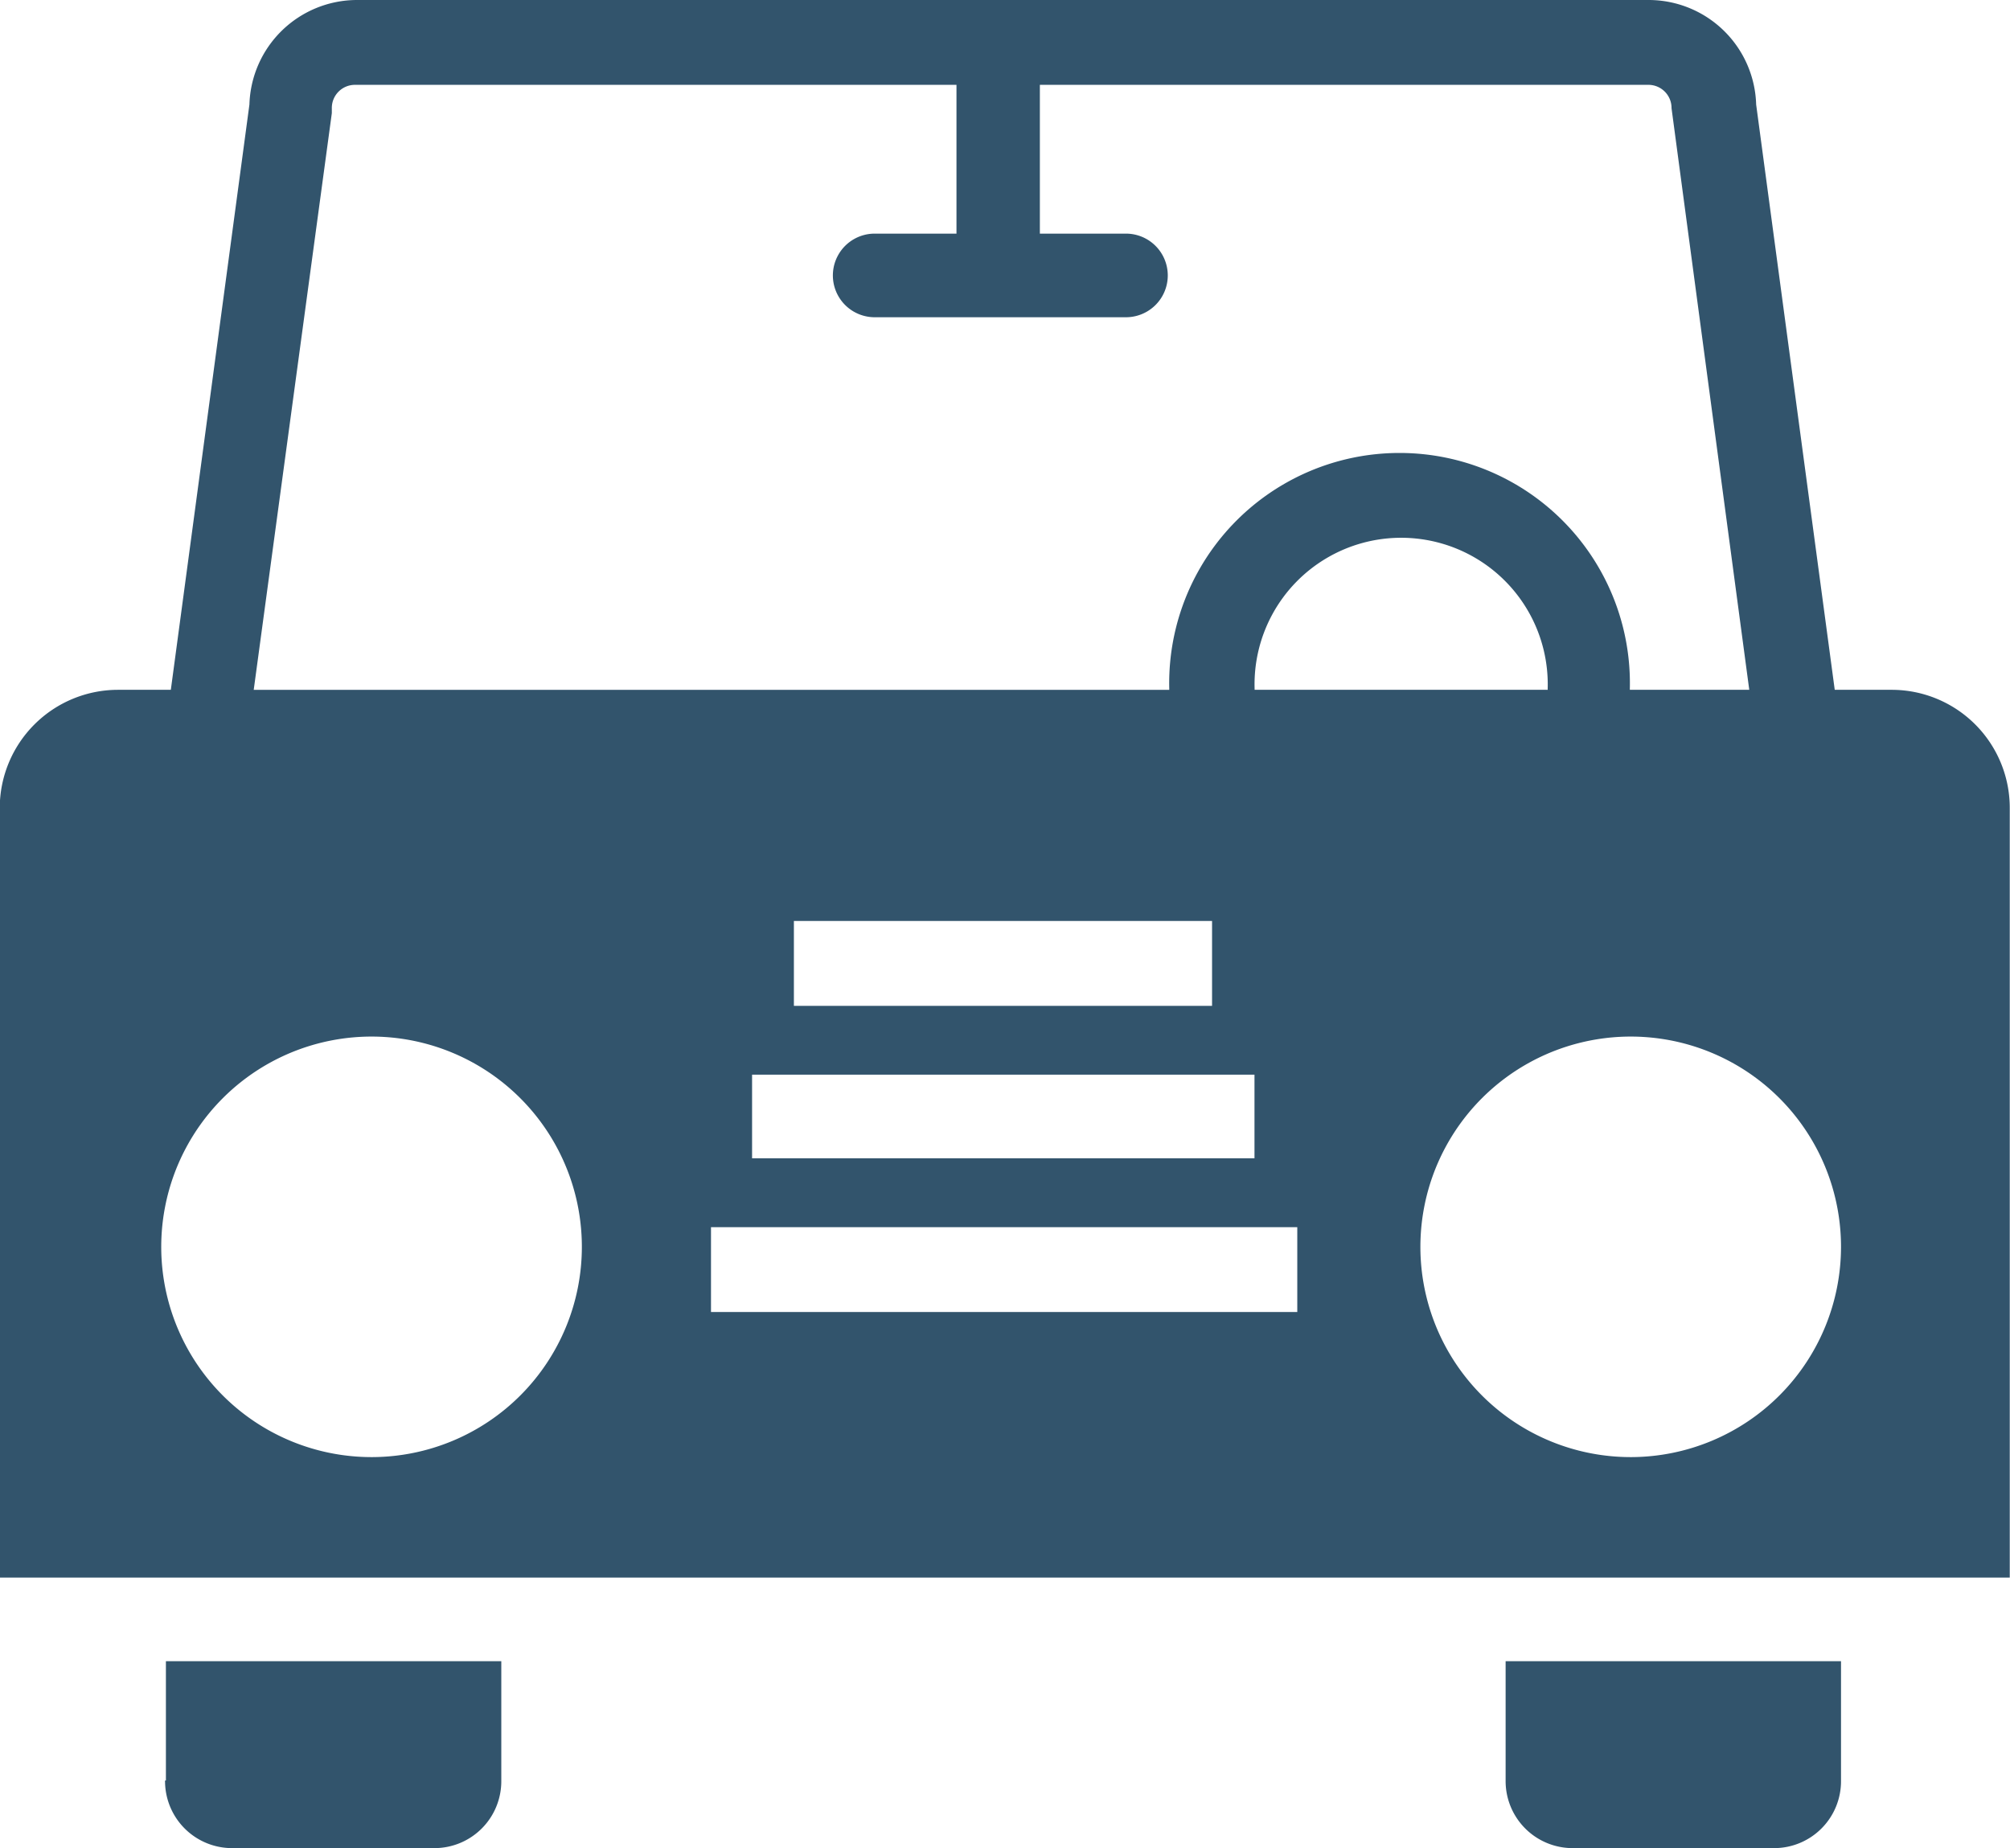 <svg xmlns="http://www.w3.org/2000/svg" width="16.343" height="15.03" viewBox="0 0 16.343 15.03">
  <defs>
    <style>
      .cls-1 {
        fill: #32546c;
        fill-rule: evenodd;
      }
    </style>
  </defs>
  <path id="icon_car.svg" class="cls-1" d="M505.211,2148.42a0.545,0.545,0,0,0,.548.55h1.634a0.544,0.544,0,0,0,.545-0.55v-0.97h-2.727v0.97Zm-10.9,0a0.545,0.545,0,0,0,.548.55H496.5a0.544,0.544,0,0,0,.545-0.55v-0.97h-2.727v0.97Zm14.034-8.87h-0.458l-0.639-4.76a0.875,0.875,0,0,0-.872-0.85H495.869a0.876,0.876,0,0,0-.872.85l-0.639,4.76h-0.431a0.962,0.962,0,0,0-.96.96v6.26H509.31v-6.26A0.96,0.96,0,0,0,508.35,2139.55Zm-2.8,0H503.17v-0.01a1.192,1.192,0,1,1,2.383,0v0.01Zm-6.121,1.88h3.4v0.69h-3.4v-0.69Zm-0.34,1.25h4.085v0.68h-4.085v-0.68Zm-3.417-7.82,0-.04a0.188,0.188,0,0,1,.192-0.19h4.887v1.21h-0.665a0.34,0.34,0,1,0,0,.68h2.043a0.34,0.34,0,0,0,0-.68h-0.7v-1.21h4.944a0.188,0.188,0,0,1,.192.19l0.632,4.73h-0.971v-0.01a1.873,1.873,0,1,0-3.745,0v0.01h-7.444ZM496,2145.79a1.71,1.71,0,1,1,1.7-1.71A1.71,1.71,0,0,1,496,2145.79Zm7.517-1.18h-4.767v-0.69h4.767v0.69Zm2.721,1.18a1.71,1.71,0,1,1,1.7-1.71A1.711,1.711,0,0,1,506.239,2145.79Z" transform="translate(-492.969 -2133.94)"/>
</svg>
